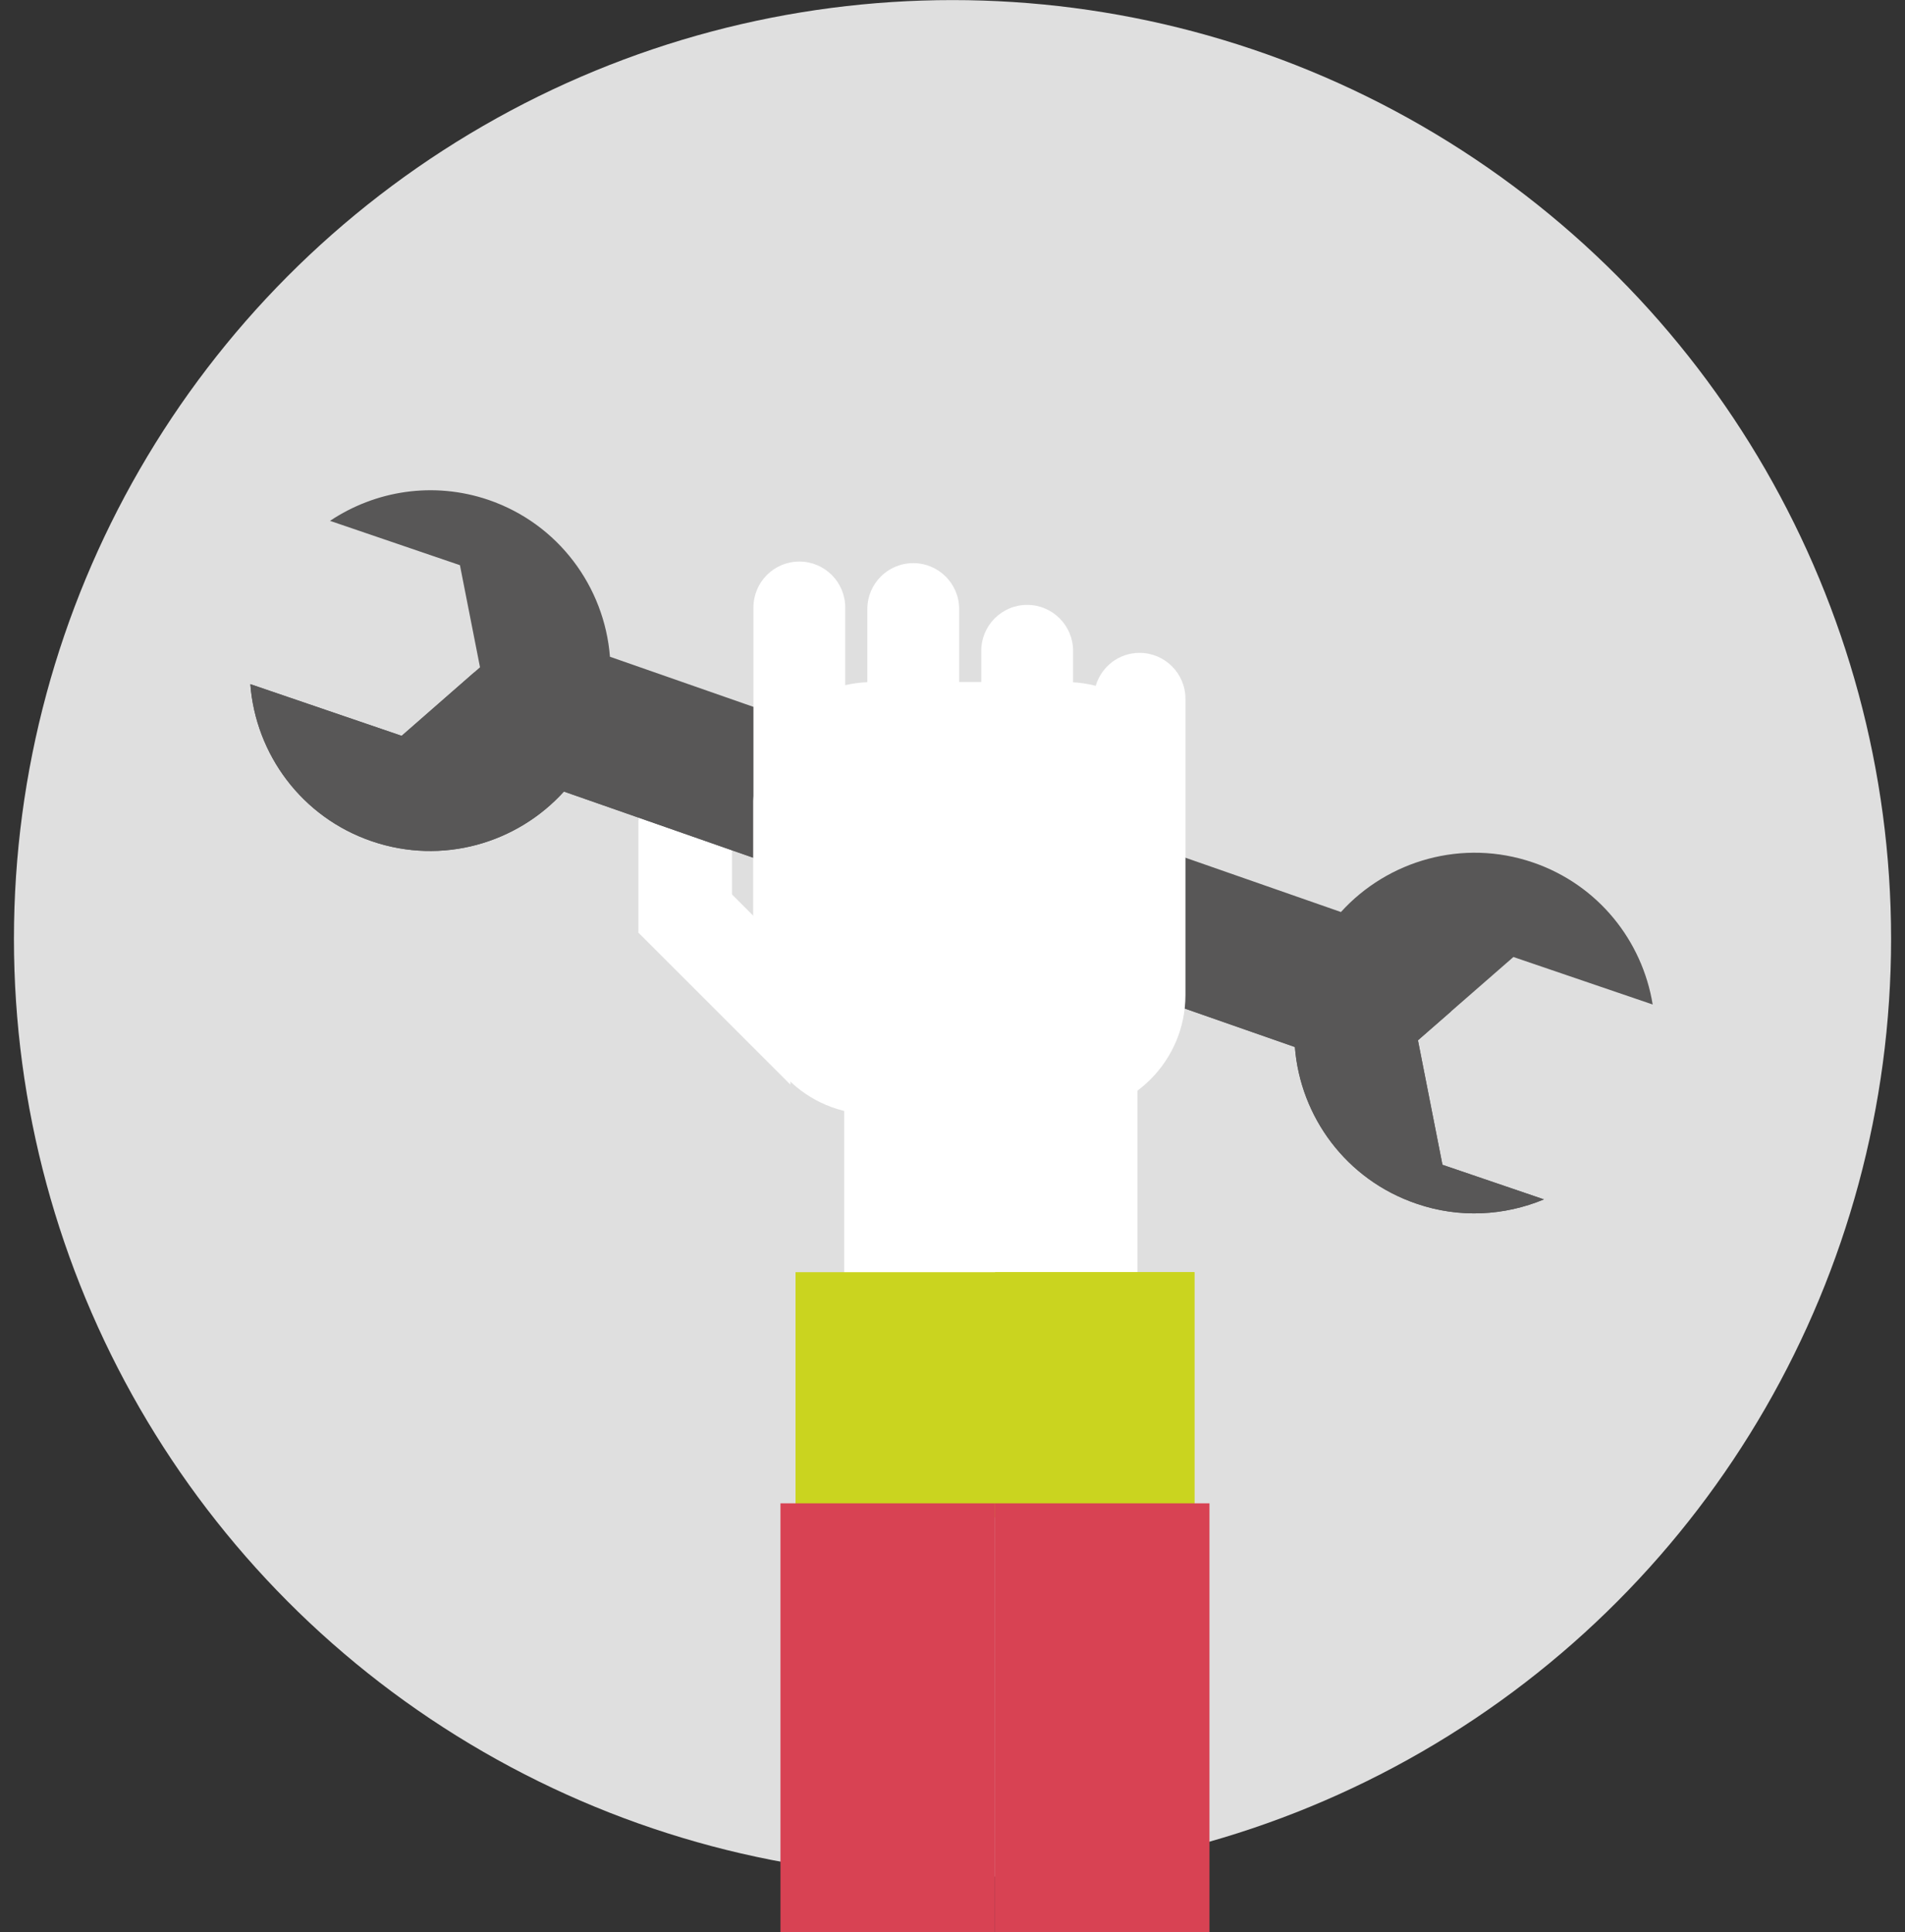 <?xml version="1.0" encoding="utf-8"?>
<!-- Generator: Adobe Illustrator 14.0.0, SVG Export Plug-In . SVG Version: 6.00 Build 43363)  -->
<!DOCTYPE svg PUBLIC "-//W3C//DTD SVG 1.1//EN" "http://www.w3.org/Graphics/SVG/1.1/DTD/svg11.dtd">
<svg version="1.1" id="Capa_1" xmlns="http://www.w3.org/2000/svg" xmlns:xlink="http://www.w3.org/1999/xlink" x="0px" y="0px"
	 width="142px" height="144px" viewBox="0 0 142 144" enable-background="new 0 0 142 144" xml:space="preserve">
<rect x="0" y="0" width="142" height="144" fill="#333333" stroke="none"/>
<g>
	<g>
		<circle fill="#DFDFDF" cx="71.001" cy="69.968" r="69.962"/>
	</g>
	<path fill="#FFFFFF" d="M58.917,71.013l-8.481-8.479c-0.805-0.805-1.81-1.272-2.852-1.425v8.397l11.333,11.329V71.013z"/>
	<path fill="#FFFFFF" d="M54.562,72.88V59.824c0-2.789-2.26-5.05-5.052-5.05h-1.684c-0.068,0-0.137,0.006-0.208,0.009v11.151
		L54.562,72.88z"/>
	<g>
		<g>
			<path fill="#585757" d="M42.034,58.993l54.488,19.04c0.404,5.188,3.814,9.885,9.057,11.673c3.229,1.113,6.585,0.896,9.509-0.318
				l-7.567-2.579l-1.827-9.278l7.117-6.208l10.38,3.54c-0.771-4.748-4.062-8.924-8.93-10.587c-5.229-1.788-10.81-0.156-14.307,3.695
				L45.466,48.947c-0.409-5.198-3.825-9.9-9.056-11.692c-4.121-1.401-8.443-0.684-11.81,1.563l9.684,3.304l1.497,7.608l-5.841,5.11
				L18.66,50.989c0.396,5.203,3.812,9.919,9.062,11.71C32.965,64.487,38.537,62.855,42.034,58.993z"/>
			<path fill="#585757" d="M42.034,58.993l54.488,19.04c0.404,5.188,3.814,9.885,9.057,11.673c3.229,1.113,6.585,0.896,9.509-0.318
				l-7.567-2.579l-1.827-9.278l2.467-2.153L35.373,50.091l-5.434,4.75L18.66,50.989c0.396,5.203,3.812,9.919,9.062,11.71
				C32.965,64.487,38.537,62.855,42.034,58.993z"/>
		</g>
	</g>
	<path fill="#FFFFFF" d="M84.783,104.337V71.471c0-3.33-2.695-6.03-6.028-6.03h-9.798c-3.33,0-6.031,2.7-6.031,6.03v32.866H84.783z"
		/>
	<g>
		<rect x="59.299" y="94.813" fill="#CAD41F" width="29.733" height="18.27"/>
	</g>
	<rect x="74.18" y="94.813" fill="#CAD41F" width="14.853" height="19.183"/>
	<rect x="74.18" y="112.04" fill="#D84253" width="15.975" height="31.954"/>
	<rect x="58.177" y="112.04" fill="#D84253" width="15.996" height="31.954"/>
	<path fill="#FFFFFF" d="M64.653,45.388v5.455c-0.565,0.022-1.118,0.099-1.649,0.219v-5.788c0-1.888-1.531-3.423-3.421-3.423
		c-1.889,0-3.422,1.535-3.422,3.423v14.052c-0.006,0.129-0.019,0.257-0.019,0.384v14.447c0,4.907,3.979,8.89,8.886,8.89h14.446
		c4.907,0,8.89-3.982,8.89-8.89v-5.942v-8.505v-7.632c0-1.89-1.535-3.421-3.424-3.421c-1.55,0-2.845,1.038-3.265,2.454
		c-0.544-0.14-1.106-0.227-1.687-0.262v-2.344c0-1.889-1.532-3.423-3.423-3.423c-1.89,0-3.421,1.534-3.421,3.423v2.32h-1.648v-5.436
		c0-1.891-1.535-3.42-3.422-3.42C66.186,41.968,64.653,43.498,64.653,45.388z"/>
</g>
</svg>
